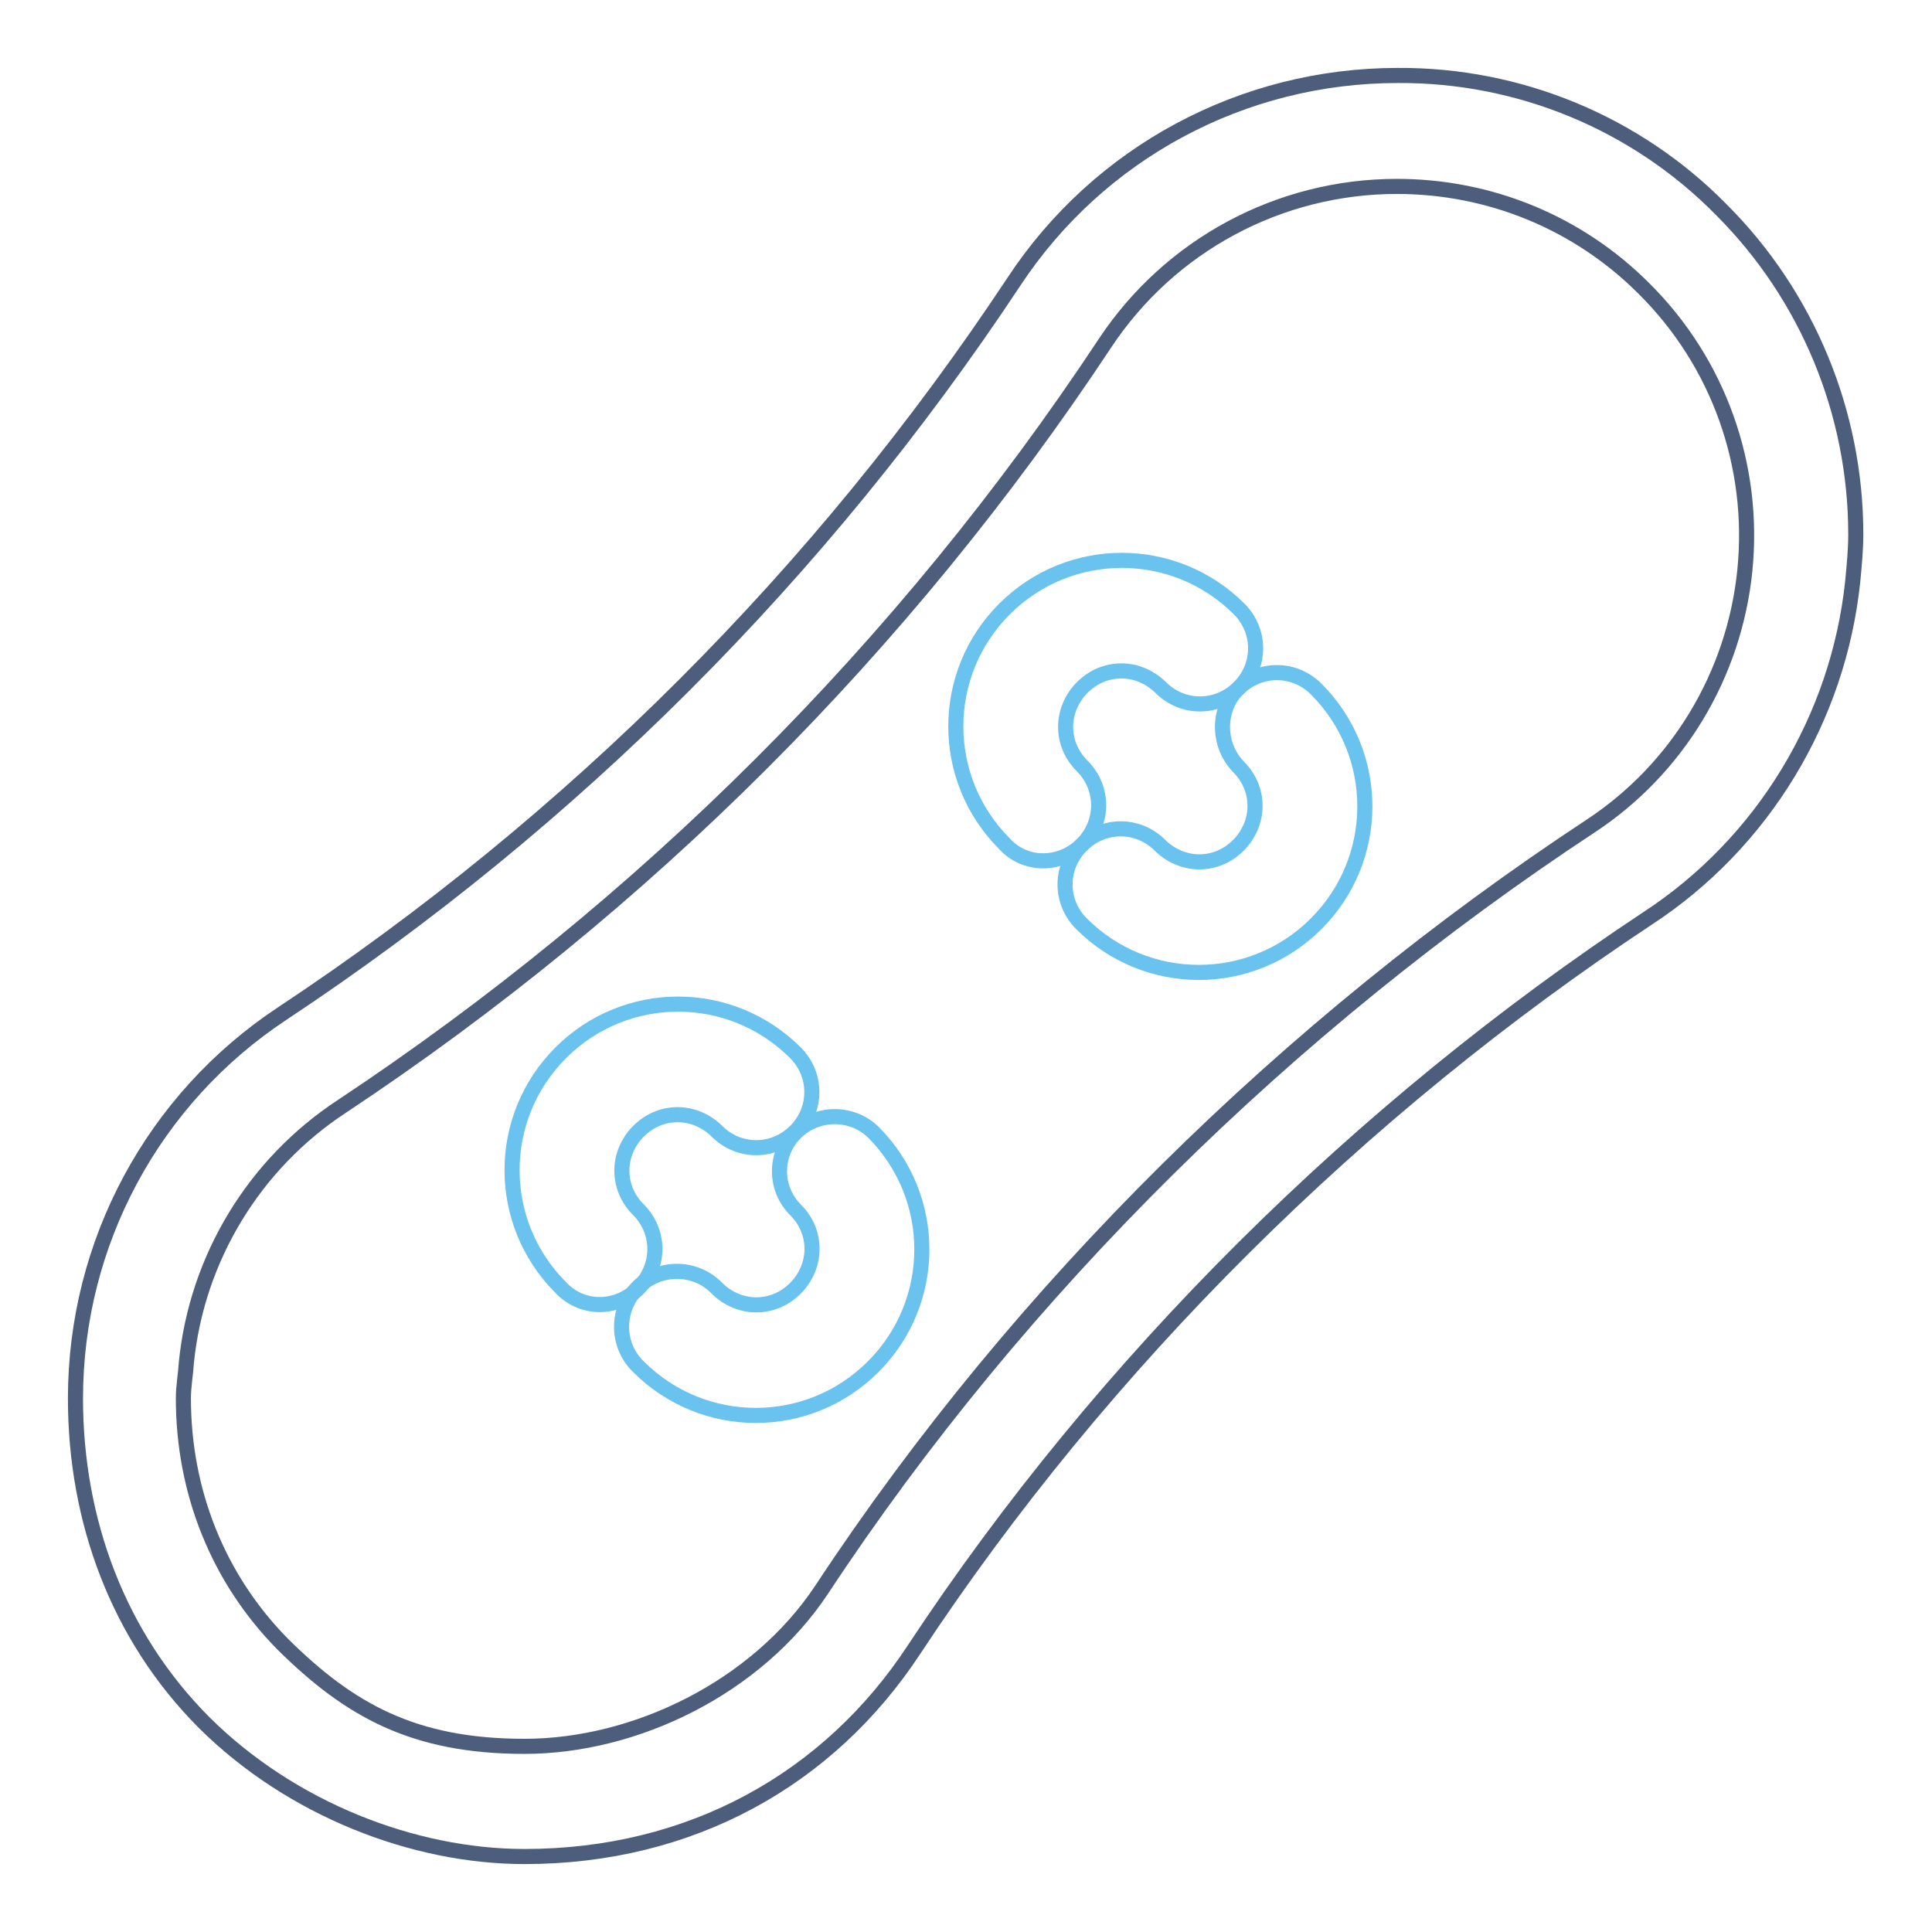 <?xml version="1.0" encoding="utf-8"?>
<!-- Svg Vector Icons : http://www.onlinewebfonts.com/icon -->
<!DOCTYPE svg PUBLIC "-//W3C//DTD SVG 1.1//EN" "http://www.w3.org/Graphics/SVG/1.1/DTD/svg11.dtd">
<svg version="1.1" xmlns="http://www.w3.org/2000/svg" xmlns:xlink="http://www.w3.org/1999/xlink" x="0px" y="0px" viewBox="0 0 256 256" enable-background="new 0 0 256 256" xml:space="preserve">
<g> <path stroke-width="2" fill-opacity="0" stroke="#6ac2ee"  d="M143.4,111.9c2.9-2.9,2.9-7.5,0-10.4c0,0,0,0,0,0c-1.4-1.4-2.2-3.2-2.2-5.2c0-1.9,0.8-3.8,2.2-5.2 c1.4-1.4,3.2-2.2,5.2-2.2c1.9,0,3.8,0.8,5.2,2.2c2.9,2.9,7.5,2.9,10.4,0c2.9-2.9,2.9-7.5,0-10.4c-8.6-8.6-22.5-8.6-31.1,0 c0,0,0,0,0,0c-8.6,8.6-8.6,22.5,0,31.1c0,0,0,0,0,0C135.8,114.8,140.5,114.8,143.4,111.9C143.4,111.9,143.4,111.9,143.4,111.9z"/> <path stroke-width="2" fill-opacity="0" stroke="#6ac2ee"  d="M164.1,101.6c1.4,1.4,2.2,3.2,2.2,5.2c0,1.9-0.8,3.8-2.2,5.2c-1.4,1.4-3.2,2.2-5.2,2.2 c-1.9,0-3.8-0.8-5.2-2.2c-2.9-2.9-7.5-2.9-10.4,0c-2.9,2.9-2.9,7.5,0,10.4c8.6,8.6,22.5,8.6,31.1,0c0,0,0,0,0,0 c8.6-8.6,8.6-22.5,0-31.1c0,0,0,0,0,0c-2.9-2.9-7.5-2.9-10.4,0C161.3,94,161.3,98.7,164.1,101.6L164.1,101.6z M105.4,160.3 c1.4,1.4,2.2,3.2,2.2,5.2c0,1.9-0.8,3.8-2.2,5.2c-1.4,1.4-3.2,2.2-5.2,2.2c-1.9,0-3.8-0.8-5.2-2.2c-2.8-2.9-7.5-3-10.4-0.2 c-2.9,2.8-3,7.5-0.2,10.4c0.1,0.1,0.1,0.1,0.2,0.2c8.6,8.6,22.5,8.6,31.1,0c0,0,0,0,0,0c8.6-8.6,8.6-22.5,0-31.1c0,0,0,0,0,0 c-2.9-2.8-7.6-2.7-10.4,0.2C102.6,153,102.6,157.5,105.4,160.3z"/> <path stroke-width="2" fill-opacity="0" stroke="#6ac2ee"  d="M84.6,170.7c2.9-2.9,2.9-7.5,0-10.4c-1.4-1.4-2.2-3.2-2.2-5.2c0-1.9,0.8-3.8,2.2-5.2 c1.4-1.4,3.2-2.2,5.2-2.2c1.9,0,3.8,0.8,5.2,2.2c2.9,2.9,7.5,2.9,10.4,0c2.9-2.9,2.9-7.5,0-10.4c-8.6-8.6-22.5-8.6-31.1,0 c0,0,0,0,0,0c-8.6,8.6-8.6,22.5,0,31.1c0,0,0,0,0,0C77.1,173.6,81.7,173.6,84.6,170.7C84.6,170.7,84.6,170.7,84.6,170.7z"/> <path stroke-width="2" fill-opacity="0" stroke="#4d5e7d"  d="M185.2,10c-20.5,0-39.6,10.2-50.9,27.4c-25.5,38.5-58.4,71.4-96.9,96.9h0c-17.1,11.3-27.4,30.4-27.4,51 c0,16.1,5.6,31.5,17.1,43C38.6,239.7,54.8,246,69.5,246c22,0,40.3-10.2,51.6-27.4c25.2-38.2,59.1-71.7,97.2-96.9 c15.3-10,25.3-26.5,27.2-44.7c0.2-2.1,0.4-4.2,0.4-6.2c0-16.1-6.4-31.6-17.8-43C216.8,16.3,201.3,9.9,185.2,10z M231.2,75.6 c-1.4,13.8-8.9,26.3-20.5,33.9c-39.9,26.3-75.5,61.2-101.8,101.1c-8.6,13-24.7,20.8-39.4,20.8c-14.7,0-23.2-4.8-32-13.5 c-8.7-8.8-13.2-20.4-13.2-32.6c0-1.6,0.3-3.2,0.4-4.8c1.4-13.8,9-26.3,20.6-33.9h0c40.1-26.6,74.5-60.9,101.1-101.1 c8.6-13,23.1-20.8,38.7-20.8c12.3,0,24,4.8,32.7,13.5C227.7,48,232.6,61.7,231.2,75.6z"/></g>
</svg>
